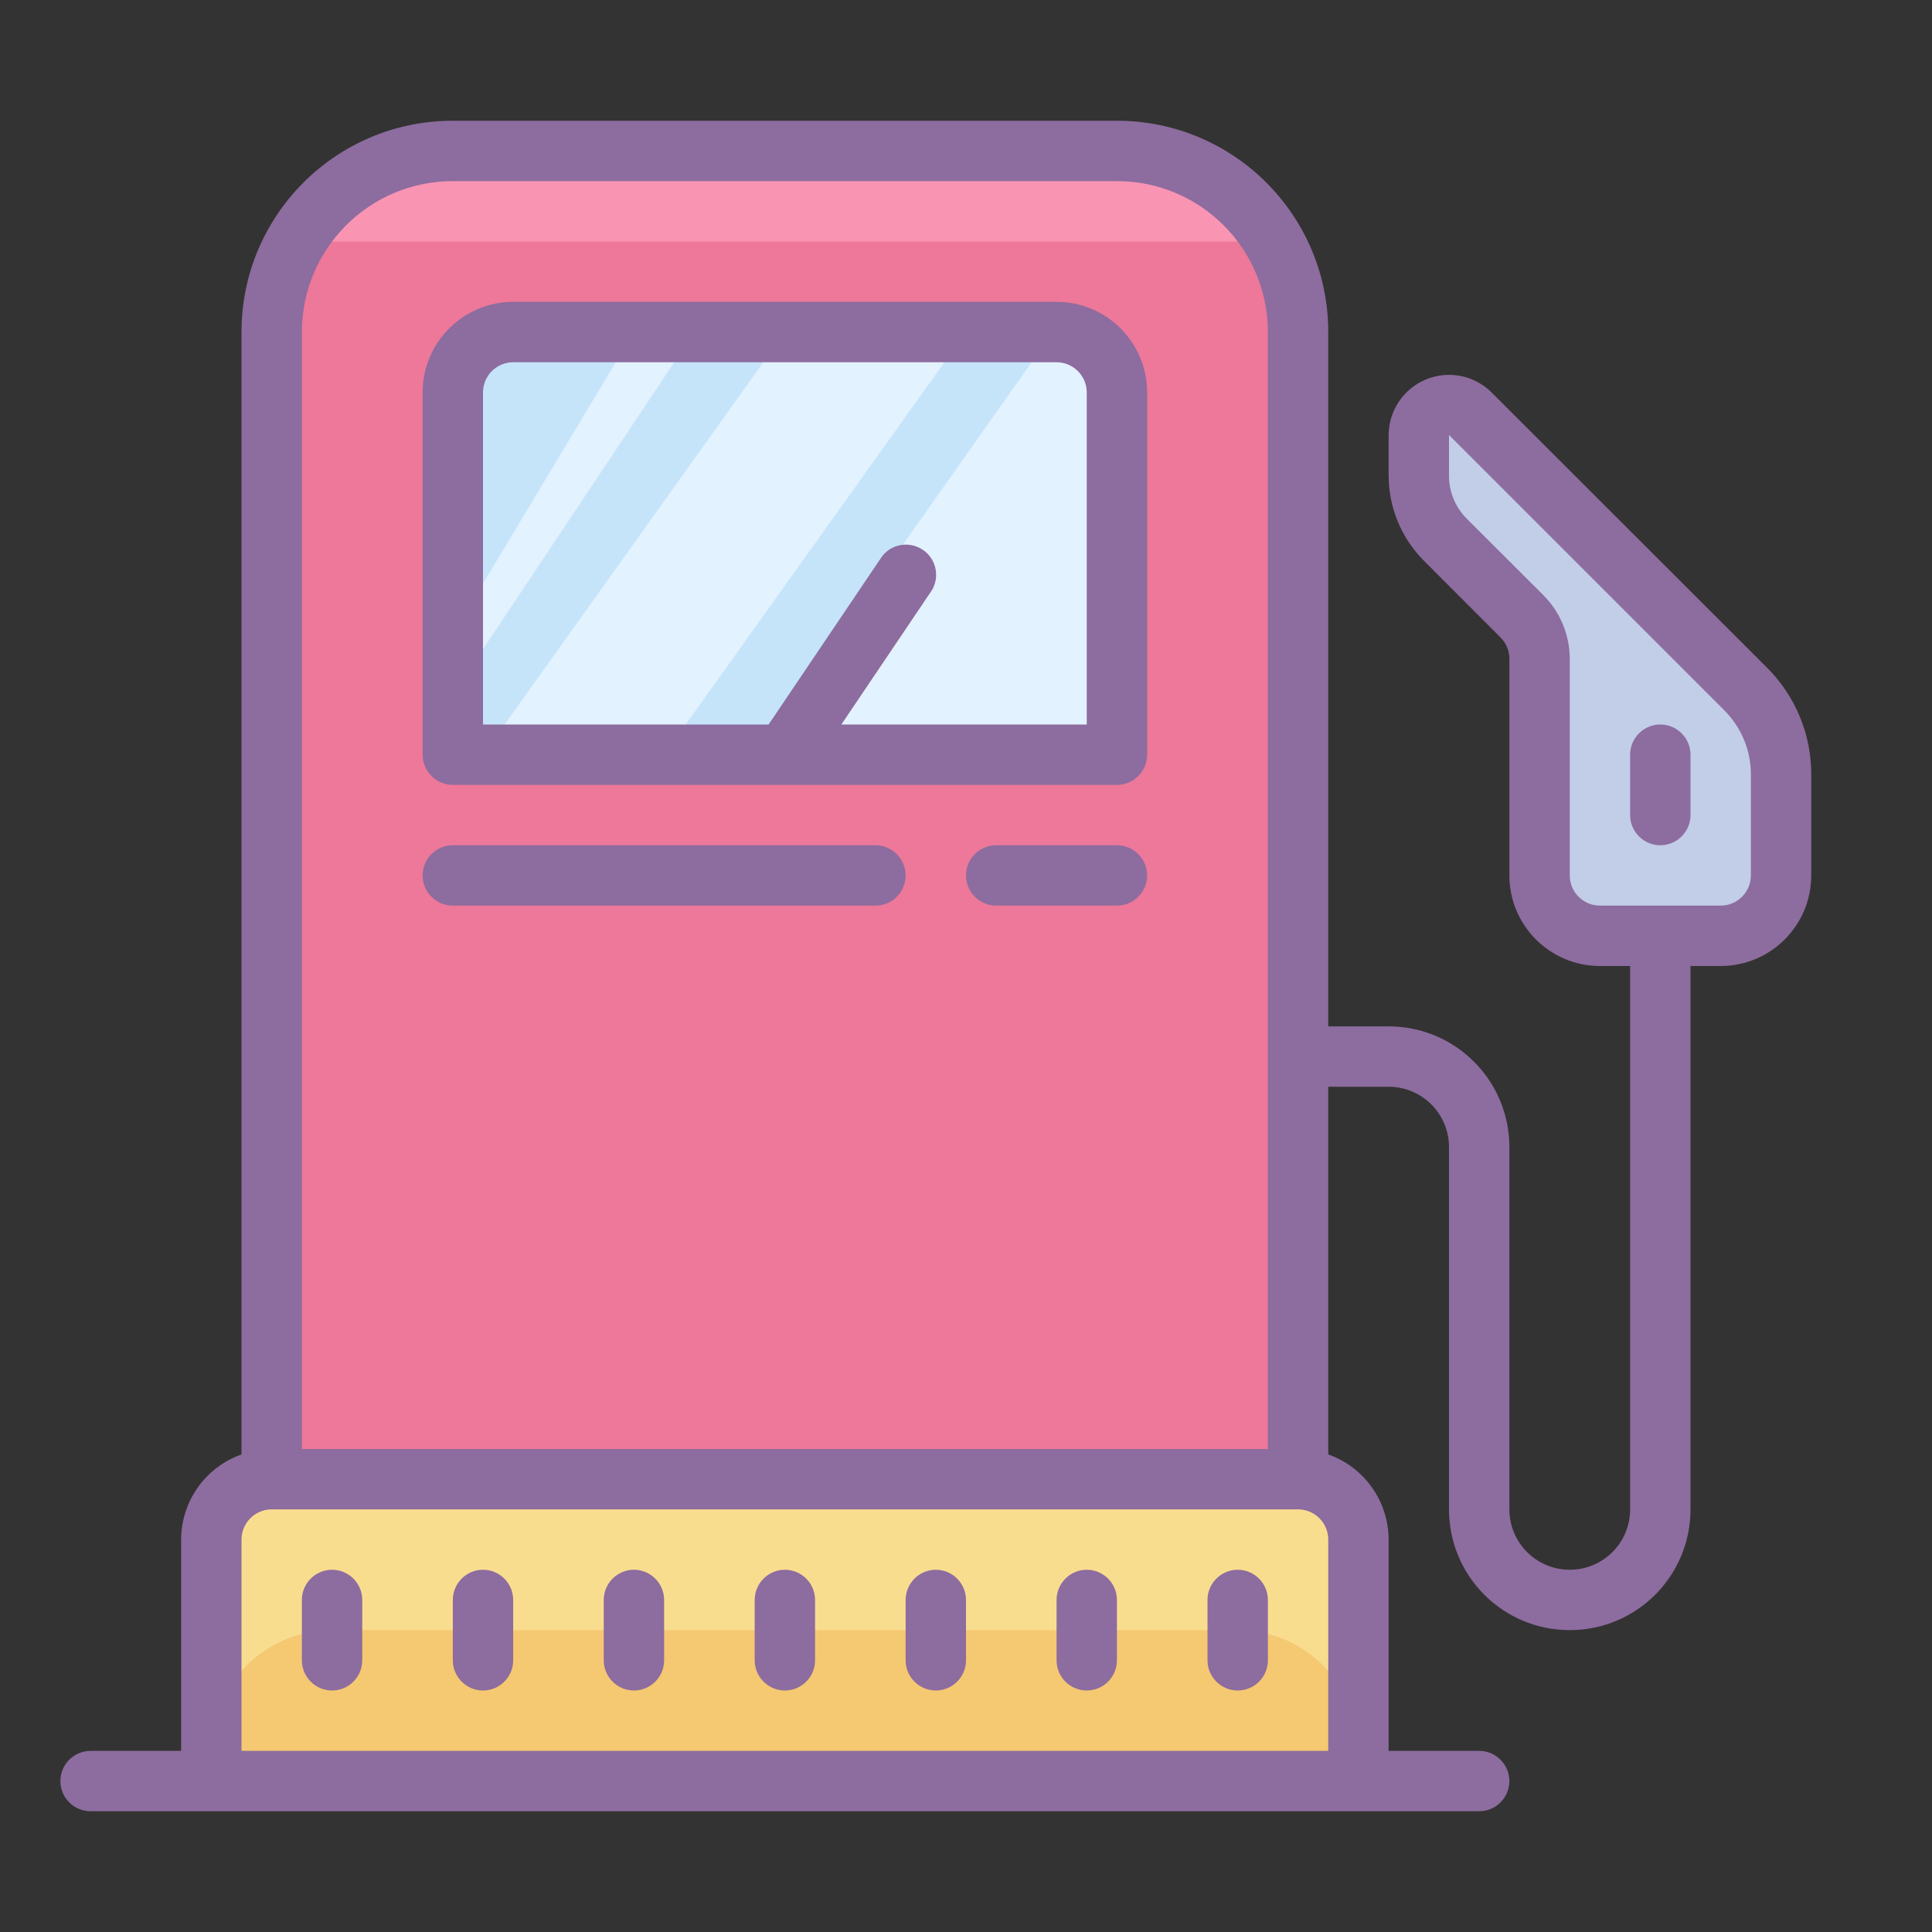 <svg xmlns="http://www.w3.org/2000/svg" xmlns:xlink="http://www.w3.org/1999/xlink" viewBox="0 0 64 64" version="1.1">
<rect x="0" y="0" width="64" height="64" fill="#333333" stroke="none"/>
<g id="surface1" stroke="none" fill="#000000" stroke-width="1px">
<path style="" d="M 59 23 L 47 13 L 47 16 L 51 20 L 51 31 L 59 31 Z " stroke="none" fill="#c2cde7" stroke-width="1px"></path>
<path style="" d="M 15 5 L 37 5 C 40.312 5 43 7.688 43 11 L 43 49 L 9 49 L 9 11 C 9 7.688 11.688 5 15 5 Z " stroke="none" fill="#ed7899" stroke-width="1px"></path>
<path style="" d="M 42.191 8 C 41.121 6.145 39.141 5.004 37 5 L 15 5 C 12.859 5.004 10.879 6.145 9.809 8 Z " stroke="none" fill="#f994b3" stroke-width="1px"></path>
<path style="" d="M 9 49 L 43 49 C 44.105 49 45 49.895 45 51 L 45 57 C 45 58.105 44.105 59 43 59 L 9 59 C 7.895 59 7 58.105 7 57 L 7 51 C 7 49.895 7.895 49 9 49 Z " stroke="none" fill="#f9dd8f" stroke-width="1px"></path>
<path style="" d="M 11 54 L 41 54 C 43.211 54 45 55.789 45 58 C 45 58.551 44.551 59 44 59 L 8 59 C 7.449 59 7 58.551 7 58 C 7 55.789 8.789 54 11 54 Z " stroke="none" fill="#f5c872" stroke-width="1px"></path>
<path style="" d="M 15 11 L 37 11 L 37 25 L 15 25 Z " stroke="none" fill="#c5e4fa" stroke-width="1px"></path>
<path style="" d="M 25 25 L 37 25 L 37 11 L 34.879 11 Z " stroke="none" fill="#e3f2ff" stroke-width="1px"></path>
<path style="" d="M 22 25 L 32 11 L 26 11 L 16 25 Z " stroke="none" fill="#e3f2ff" stroke-width="1px"></path>
<path style="" d="M 21 11 L 15 21 L 15 23 L 23 11 Z " stroke="none" fill="#e3f2ff" stroke-width="1px"></path>
<path style="" d="M 35 10 L 17 10 C 15.344 10 14 11.344 14 13 L 14 25 C 14 25.551 14.449 26 15 26 L 37 26 C 37.551 26 38 25.551 38 25 L 38 13 C 38 11.344 36.656 10 35 10 Z M 36 24 L 27.871 24 L 30.871 19.551 C 31.141 19.094 31.008 18.504 30.566 18.211 C 30.125 17.914 29.527 18.016 29.211 18.441 L 25.461 24 L 16 24 L 16 13 C 16 12.449 16.449 12 17 12 L 35 12 C 35.551 12 36 12.449 36 13 Z " stroke="none" fill="#8d6c9f" stroke-width="1px"></path>
<path style="" d="M 29 28 L 15 28 C 14.449 28 14 28.449 14 29 C 14 29.551 14.449 30 15 30 L 29 30 C 29.551 30 30 29.551 30 29 C 30 28.449 29.551 28 29 28 Z " stroke="none" fill="#8d6c9f" stroke-width="1px"></path>
<path style="" d="M 37 28 L 33 28 C 32.449 28 32 28.449 32 29 C 32 29.551 32.449 30 33 30 L 37 30 C 37.551 30 38 29.551 38 29 C 38 28.449 37.551 28 37 28 Z " stroke="none" fill="#8d6c9f" stroke-width="1px"></path>
<path style="" d="M 11 52 C 10.449 52 10 52.449 10 53 L 10 55 C 10 55.551 10.449 56 11 56 C 11.551 56 12 55.551 12 55 L 12 53 C 12 52.449 11.551 52 11 52 Z " stroke="none" fill="#8d6c9f" stroke-width="1px"></path>
<path style="" d="M 16 52 C 15.449 52 15 52.449 15 53 L 15 55 C 15 55.551 15.449 56 16 56 C 16.551 56 17 55.551 17 55 L 17 53 C 17 52.449 16.551 52 16 52 Z " stroke="none" fill="#8d6c9f" stroke-width="1px"></path>
<path style="" d="M 21 52 C 20.449 52 20 52.449 20 53 L 20 55 C 20 55.551 20.449 56 21 56 C 21.551 56 22 55.551 22 55 L 22 53 C 22 52.449 21.551 52 21 52 Z " stroke="none" fill="#8d6c9f" stroke-width="1px"></path>
<path style="" d="M 26 52 C 25.449 52 25 52.449 25 53 L 25 55 C 25 55.551 25.449 56 26 56 C 26.551 56 27 55.551 27 55 L 27 53 C 27 52.449 26.551 52 26 52 Z " stroke="none" fill="#8d6c9f" stroke-width="1px"></path>
<path style="" d="M 31 52 C 30.449 52 30 52.449 30 53 L 30 55 C 30 55.551 30.449 56 31 56 C 31.551 56 32 55.551 32 55 L 32 53 C 32 52.449 31.551 52 31 52 Z " stroke="none" fill="#8d6c9f" stroke-width="1px"></path>
<path style="" d="M 36 52 C 35.449 52 35 52.449 35 53 L 35 55 C 35 55.551 35.449 56 36 56 C 36.551 56 37 55.551 37 55 L 37 53 C 37 52.449 36.551 52 36 52 Z " stroke="none" fill="#8d6c9f" stroke-width="1px"></path>
<path style="" d="M 41 52 C 40.449 52 40 52.449 40 53 L 40 55 C 40 55.551 40.449 56 41 56 C 41.551 56 42 55.551 42 55 L 42 53 C 42 52.449 41.551 52 41 52 Z " stroke="none" fill="#8d6c9f" stroke-width="1px"></path>
<path style="" d="M 58.539 22.121 L 49.41 13 C 48.84 12.43 47.98 12.262 47.234 12.57 C 46.492 12.879 46.004 13.605 46 14.41 L 46 15.75 C 46 16.812 46.422 17.828 47.172 18.578 L 49.711 21.121 C 49.898 21.309 50 21.562 50 21.828 L 50 29 C 50 30.656 51.344 32 53 32 L 54 32 L 54 50 C 54 51.105 53.105 52 52 52 C 50.895 52 50 51.105 50 50 L 50 38 C 50 35.789 48.211 34 46 34 L 44 34 L 44 11 C 44 7.133 40.867 4 37 4 L 15 4 C 11.133 4 8 7.133 8 11 L 8 48.18 C 6.805 48.602 6.004 49.73 6 51 L 6 58 L 3 58 C 2.449 58 2 58.449 2 59 C 2 59.551 2.449 60 3 60 L 49 60 C 49.551 60 50 59.551 50 59 C 50 58.449 49.551 58 49 58 L 46 58 L 46 51 C 45.996 49.73 45.195 48.602 44 48.18 L 44 36 L 46 36 C 47.105 36 48 36.895 48 38 L 48 50 C 48 52.211 49.789 54 52 54 C 54.211 54 56 52.211 56 50 L 56 32 L 57 32 C 58.656 32 60 30.656 60 29 L 60 25.66 C 60.004 24.332 59.477 23.059 58.539 22.121 Z M 10 11 C 10 8.238 12.238 6 15 6 L 37 6 C 39.762 6 42 8.238 42 11 L 42 48 L 10 48 Z M 8 58 L 8 51 C 8 50.449 8.449 50 9 50 L 43 50 C 43.551 50 44 50.449 44 51 L 44 58 Z M 58 29 C 58 29.551 57.551 30 57 30 L 53 30 C 52.449 30 52 29.551 52 29 L 52 21.828 C 52 21.035 51.684 20.273 51.121 19.711 L 48.578 17.172 C 48.207 16.797 48 16.289 48 15.762 L 48 14.41 L 57.121 23.531 C 57.684 24.094 58.004 24.859 58 25.66 Z " stroke="none" fill="#8d6c9f" stroke-width="1px"></path>
<path style="" d="M 55 24 C 54.449 24 54 24.449 54 25 L 54 27 C 54 27.551 54.449 28 55 28 C 55.551 28 56 27.551 56 27 L 56 25 C 56 24.449 55.551 24 55 24 Z " stroke="none" fill="#8d6c9f" stroke-width="1px"></path>
</g>
</svg>